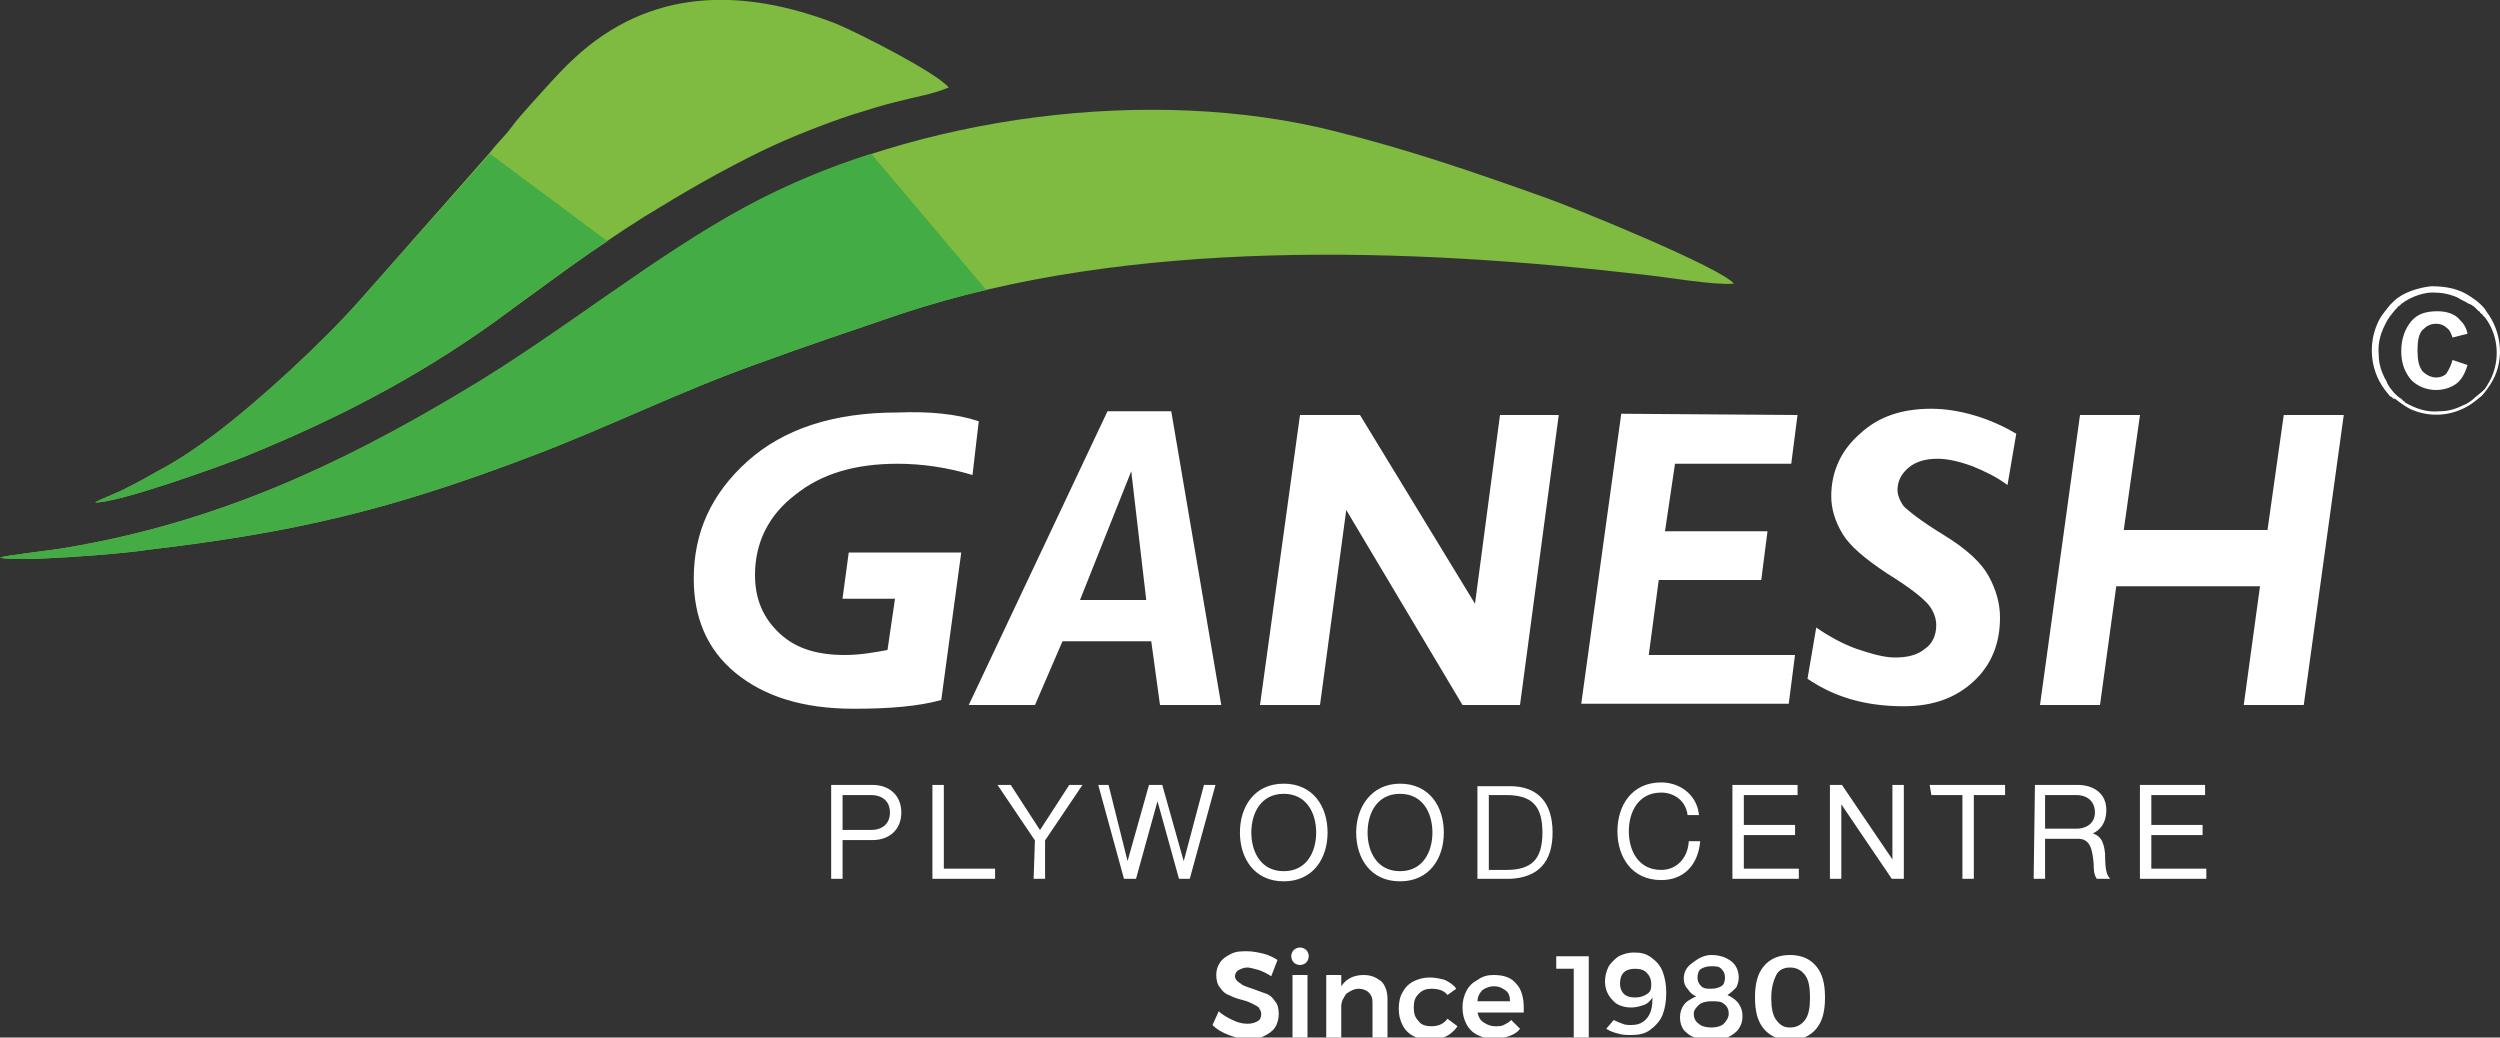 <svg xmlns:v="https://vecta.io/nano" xmlns="http://www.w3.org/2000/svg" xmlns:xlink="http://www.w3.org/1999/xlink" id="Layer_1" x="0px" y="0px" viewBox="0 0 200 83" style="enable-background:new 0 0 200 83;" xml:space="preserve"><rect x="0" y="0" width="200" height="83" fill="#333333" stroke="none"/><style type="text/css">	.st0{fill:#FFFFFF;stroke:#FFFFFF;stroke-width:0.212;}	.st1{fill:#FFFFFF;}	.st2{fill-rule:evenodd;clip-rule:evenodd;fill:#7EBB40;}	.st3{fill-rule:evenodd;clip-rule:evenodd;fill:#44AC44;}	.st4{fill-rule:evenodd;clip-rule:evenodd;fill:#FFFFFF;}</style><path class="st0" d="M66.6,70.2h0.7v-3.1h2.5c1.3,0,2.2-0.8,2.2-2.1c0-1.3-0.9-2.1-2.2-2.1h-3.2L66.6,70.2z M67.3,63.5h2.4 c0.9,0,1.6,0.5,1.6,1.5c0,1-0.7,1.5-1.6,1.5h-2.4V63.5z M74.7,70.2h4.8v-0.6h-4.1v-6.7h-0.7V70.2z M82.8,70.2h0.7v-3l2.9-4.3h-0.8 l-2.4,3.7l-2.4-3.7H80l2.9,4.3L82.8,70.2z M90,70.2h0.8l1.8-6.5h0l1.8,6.5h0.7l2-7.3h-0.7l-1.7,6.4h0l-1.8-6.4h-0.9l-1.8,6.4h0 l-1.6-6.4H88L90,70.2z M99.3,66.6c0,2,1.1,3.8,3.4,3.8s3.4-1.8,3.4-3.8s-1.1-3.8-3.4-3.8S99.3,64.6,99.3,66.6z M100,66.6 c0-1.6,0.8-3.2,2.7-3.2s2.7,1.6,2.7,3.2s-0.8,3.2-2.7,3.2S100,68.2,100,66.6z M108.6,66.6c0,2,1.1,3.8,3.4,3.8 c2.3,0,3.4-1.8,3.4-3.8s-1.1-3.8-3.4-3.8C109.8,62.8,108.6,64.6,108.6,66.6z M109.3,66.6c0-1.6,0.8-3.2,2.7-3.2 c1.9,0,2.7,1.6,2.7,3.2s-0.8,3.2-2.7,3.2C110.1,69.8,109.3,68.2,109.3,66.6z M119,63.5h1.5c2.1,0,3,0.9,3,3.1s-0.9,3.1-3,3.1H119 V63.5z M118.3,70.2h2.5c2.2-0.1,3.3-1.3,3.3-3.6s-1.1-3.6-3.3-3.6h-2.5V70.2z M135.8,65.1c-0.2-1.5-1.5-2.4-2.9-2.4 c-2.3,0-3.4,1.8-3.4,3.8s1.1,3.8,3.4,3.8c1.7,0,2.8-1.1,3-2.9h-0.7c-0.1,1.3-1,2.3-2.3,2.3c-1.9,0-2.7-1.6-2.7-3.2s0.8-3.2,2.7-3.2 c1,0,2,0.6,2.2,1.8H135.8z M138.7,70.2h5.1v-0.6h-4.4v-2.9h4.1v-0.6h-4.1v-2.6h4.3v-0.6h-5L138.7,70.2z M146.5,70.2h0.7V64h0 l4.2,6.2h0.8v-7.3h-0.7v6.2h0l-4.2-6.2h-0.8L146.5,70.2z M154.6,63.5h2.5v6.7h0.7v-6.7h2.5v-0.6h-5.8L154.6,63.5z M162.8,70.2h0.7 V67h2.6c1.3-0.1,1.4,1.1,1.5,2.1c0,0.3,0,0.8,0.2,1.1h0.8c-0.3-0.4-0.3-1.4-0.3-1.9c-0.1-0.9-0.3-1.5-1.3-1.6v0 c0.9-0.2,1.4-0.9,1.4-1.9c0-1.3-1-1.9-2.2-1.9h-3.3L162.8,70.2z M163.5,63.5h2.6c1,0,1.6,0.6,1.6,1.5c0,0.9-0.7,1.4-1.6,1.4h-2.6 V63.5z M171.3,70.2h5.1v-0.6H172v-2.9h4.1v-0.6H172v-2.6h4.3v-0.6h-5L171.3,70.2z"></path><path class="st1" d="M78.3,33.7L77.8,38c-2-0.6-4-0.9-6-0.9c-3.4,0-6.1,0.8-8.2,2.5c-2.1,1.6-3.2,3.8-3.2,6.4c0,2,0.7,3.5,2,4.7 s3,1.7,5.2,1.7c1.2,0,2.3-0.2,3.4-0.4l0.6-4.1h-4.2l0.5-3.7h9L75.3,56c-1.8,0.5-4.1,0.7-7,0.7c-4.1,0-7.2-1-9.5-2.9 s-3.3-4.5-3.3-7.5c0-3.7,1.4-6.8,4.3-9.4c2.9-2.6,6.9-3.9,12-3.9C74.3,32.9,76.5,33.1,78.3,33.7L78.3,33.7z M93.7,32.9l4,23.5h-4.9 l-0.7-5.1H85l-2.2,5.1h-5.3l11.1-23.5L93.7,32.9z M86.4,48h5.3l-1.2-10.3L86.4,48z M124.7,33.2l-3.1,23.2h-4.6l-9.3-15.6l-2.1,15.6 h-4.8l3.2-23.2h4.8l9.2,15.1l2-15.1L124.7,33.2z M143.8,33.2l-0.5,3.9H134l-0.8,5.4h8.2l-0.5,3.9h-8.2l-0.8,6h11.7l-0.5,3.9h-16.6 l3.2-23.2L143.8,33.2z M161.3,34.7l-0.7,4.1c-0.8-0.6-1.8-1.1-2.8-1.5c-1.1-0.4-2-0.6-2.8-0.6c-0.9,0-1.7,0.2-2.3,0.7 c-0.6,0.5-0.9,1.1-0.9,1.8c0,0.4,0.2,0.9,0.5,1.3c0.4,0.4,1.4,1.2,3.2,2.3c1.8,1.1,3,2.2,3.6,3.3s0.9,2.2,0.9,3.3 c0,2.1-0.7,3.8-2.1,5.1c-1.4,1.3-3.2,2-5.6,2c-3,0-5.5-0.7-7.7-2.2l0.7-4.1c1,0.7,2.1,1.3,3.2,1.7c1.2,0.4,2.2,0.7,3.1,0.7 c1,0,1.8-0.2,2.4-0.7c0.6-0.4,0.9-1.1,0.9-1.9c0-0.5-0.2-1.1-0.6-1.6s-1.5-1.4-3.3-2.5c-1.8-1.2-3-2.2-3.6-3.2c-0.6-1-0.9-2-0.9-3 c0-2,0.8-3.7,2.3-5c1.5-1.4,3.4-2,5.7-2S159.3,33.5,161.3,34.7L161.3,34.7z M187.5,33.2l-3.2,23.2h-4.8l1.3-9.5h-11.5l-1.3,9.5h-4.8 l3.2-23.2h4.8l-1.3,9.2h11.5l1.3-9.2L187.5,33.2z"></path><g>	<path class="st2" d="M51.6,17.3c3.1-1.9,6-3.6,9.5-5.3c2.1-1,4.6-2,7-2.8c1.3-0.4,2.5-0.8,3.8-1.1c1.5-0.4,2.5-0.5,4-1.1  c-1-1.2-7.1-4.3-9-5.1C59.4-1,52-1,45.9,4.7c-1.2,1.1-2.3,2.4-3.4,3.6c-0.6,0.7-1.1,1.2-1.6,1.9c-0.6,0.8-1.1,1.2-1.7,2L28.8,24  c-3,3.4-8.1,8.1-11.7,10.8c-1.5,1.1-2.8,2-4.5,2.9c-0.7,0.4-1.6,0.9-2.4,1.3c-0.7,0.4-1.9,0.8-2.6,1.2c2,0,9.7-2.8,11.8-3.6  c7.4-3,13.8-6.3,20.1-10.8C43.5,22.9,47.3,20,51.6,17.3z"></path>	<path class="st3" d="M39.2,12.3L28.8,24c-3,3.4-8.1,8.1-11.7,10.8c-1.5,1.1-2.8,2-4.5,2.9c-0.7,0.4-1.6,0.9-2.4,1.3  c-0.7,0.4-1.9,0.8-2.6,1.2c2,0,9.7-2.8,11.8-3.6c7.4-3,13.8-6.3,20.1-10.8c3-2.2,6-4.5,9.1-6.5L39.2,12.3z"></path>	<path class="st2" d="M131.7,22c1.9,0.2,5.2,0.8,7,0.7c-0.8-1.2-12.8-6.1-15.1-6.9c-5.6-2-10.8-3.8-16.8-5.3  c-14.6-3.7-33.4-1.3-47,6c-7.5,4-15.1,10.3-22.9,14.9C27,37.3,17.2,41.8,5.4,43.8c-1,0.2-4.8,0.6-5.4,0.8c1.1,0.4,10-0.3,11.7-0.6  c11.9-1.4,19.5-3.2,30.8-7.5c6.1-2.3,11.9-5.2,18.1-7.4c3.8-1.4,7.7-2.7,11.5-4C90.5,19,112.8,19.8,131.7,22L131.7,22z"></path>	<path class="st3" d="M69.7,12.3c-3.5,1.1-6.8,2.5-9.8,4.1c-7.5,4-15.1,10.3-22.9,14.9C27,37.3,17.2,41.8,5.4,43.8  c-1,0.2-4.8,0.6-5.4,0.8c1.1,0.4,10-0.3,11.7-0.6c11.9-1.4,19.5-3.2,30.8-7.5c6.1-2.3,11.9-5.2,18.1-7.4c3.8-1.4,7.7-2.7,11.5-4  c2.2-0.7,4.5-1.4,6.8-1.9L69.7,12.3z"></path>	<path class="st4" d="M194.5,22.9c-1,0.1-2.3,0.5-3,1.2l-0.3,0.3c-0.1,0.1-0.3,0.4-0.4,0.5l-0.3,0.4c-1.1,1.8-1,4.2,0.3,5.9l0.4,0.5  l0.2,0.1c0,0.1,0.1,0.1,0.2,0.1c0.4,0.3,0.9,0.7,1.4,0.9c1.7,0.7,3.6,0.4,5-0.7l0.5-0.4c0.3-0.3,0.5-0.6,0.7-0.9  c1.2-1.8,1-4.2-0.3-5.9c-0.1-0.2-0.3-0.4-0.4-0.5c-0.3-0.3-0.6-0.5-0.9-0.7C196.7,23.1,195.7,22.9,194.5,22.9L194.5,22.9z   M194.6,23.4c-0.9,0-2.1,0.5-2.7,1.1c0,0-0.1,0-0.1,0.1l-0.2,0.2l-0.4,0.5l-0.2,0.3c-0.5,0.9-0.8,1.7-0.7,2.8  c0,0.7,0.2,1.3,0.5,1.9c0.1,0.1,0.1,0.2,0.2,0.4c0.1,0.2,0.4,0.6,0.5,0.7l0.1,0.1c0.1,0.1,0.3,0.3,0.5,0.4l0.2,0.2  c0,0,0.1,0,0.1,0.1c0.9,0.5,1.7,0.8,2.8,0.7c0.7,0,1.3-0.2,1.9-0.5c0.3-0.1,0.7-0.4,0.9-0.6l0.6-0.5l0.2-0.2  c0.2-0.3,0.5-0.8,0.6-1.1c0.6-1.5,0.4-3.3-0.6-4.6l-0.2-0.2c0,0,0-0.1-0.1-0.1c0,0,0,0-0.1-0.1c0,0,0-0.1-0.1-0.1l-0.3-0.3  c-0.1-0.1-0.4-0.3-0.5-0.3c-0.3-0.2-0.6-0.3-0.9-0.5C195.9,23.5,195.3,23.4,194.6,23.4L194.6,23.4z"></path></g><path class="st1" d="M196.2,28.8l1.2,0.4c-0.2,0.7-0.5,1.2-0.9,1.5c-0.4,0.3-1,0.5-1.6,0.5c-0.8,0-1.5-0.3-2-0.8 c-0.5-0.6-0.8-1.3-0.8-2.3c0-1,0.3-1.8,0.8-2.4c0.5-0.6,1.2-0.8,2.1-0.8c0.7,0,1.4,0.2,1.8,0.7c0.3,0.3,0.5,0.6,0.6,1.1l-1.2,0.3 c-0.1-0.3-0.2-0.6-0.5-0.8c-0.2-0.2-0.5-0.3-0.8-0.3c-0.5,0-0.8,0.2-1.1,0.5s-0.4,0.9-0.4,1.6c0,0.8,0.1,1.3,0.4,1.7 c0.3,0.3,0.7,0.5,1.1,0.5c0.3,0,0.6-0.1,0.8-0.3C195.9,29.6,196.1,29.2,196.2,28.8L196.2,28.8z M101.7,78.1c-0.3-0.2-0.7-0.4-1-0.5 c-0.4-0.1-0.7-0.2-0.9-0.2c-0.3,0-0.5,0.1-0.7,0.2c-0.2,0.1-0.3,0.3-0.3,0.5c0,0.2,0.1,0.3,0.2,0.4c0.1,0.1,0.3,0.2,0.4,0.3 c0.2,0.1,0.5,0.2,0.8,0.3l1.1,0.4c0.3,0.1,0.5,0.3,0.7,0.6c0.2,0.2,0.3,0.6,0.3,1c0,0.4-0.1,0.8-0.3,1.1c-0.2,0.3-0.5,0.5-0.9,0.7 c-0.4,0.2-0.8,0.2-1.3,0.2c-0.5,0-1-0.1-1.5-0.3c-0.5-0.2-0.9-0.4-1.3-0.8l0.5-1.1c0.3,0.3,0.7,0.5,1.1,0.7c0.4,0.2,0.8,0.3,1.2,0.3 s0.6-0.1,0.8-0.2c0.2-0.1,0.3-0.3,0.3-0.6c0-0.2-0.1-0.3-0.2-0.5c-0.1-0.1-0.3-0.2-0.5-0.3c-0.2-0.1-0.4-0.2-0.8-0.3 c-0.4-0.1-0.7-0.2-1.1-0.4c-0.3-0.1-0.5-0.3-0.7-0.6c-0.2-0.2-0.3-0.6-0.3-1c0-0.4,0.1-0.7,0.3-1c0.2-0.3,0.5-0.5,0.9-0.7 c0.4-0.2,0.8-0.2,1.3-0.2c0.4,0,0.9,0.1,1.3,0.2c0.4,0.1,0.8,0.3,1.1,0.5L101.7,78.1z M103.4,78h1.2v5h-1.2V78z M104,75.8 c0.2,0,0.4,0.1,0.5,0.2s0.2,0.3,0.2,0.5c0,0.2-0.1,0.4-0.2,0.5c-0.1,0.1-0.3,0.2-0.5,0.2c-0.2,0-0.4-0.1-0.5-0.2 c-0.1-0.1-0.2-0.3-0.2-0.5c0-0.2,0.1-0.4,0.2-0.5C103.6,75.9,103.8,75.8,104,75.8z M109.1,78c0.6,0,1,0.2,1.4,0.5 c0.3,0.3,0.5,0.8,0.5,1.4V83h-1.2v-2.8c0-0.4-0.1-0.6-0.3-0.8s-0.5-0.3-0.8-0.3c-0.4,0-0.7,0.2-1,0.4c-0.2,0.3-0.4,0.6-0.4,1V83 h-1.2v-5h1.2v0.9C107.7,78.3,108.3,78,109.1,78L109.1,78z M115.8,79.6c-0.3-0.4-0.8-0.5-1.3-0.5c-0.4,0-0.7,0.1-1,0.4 c-0.3,0.3-0.4,0.6-0.4,1.1s0.1,0.8,0.4,1.1c0.2,0.3,0.6,0.4,1,0.4c0.6,0,1-0.2,1.3-0.6l0.8,0.6c-0.2,0.3-0.5,0.6-0.9,0.8 s-0.8,0.3-1.3,0.3s-0.9-0.1-1.3-0.3c-0.4-0.2-0.7-0.5-0.9-0.9c-0.2-0.4-0.3-0.8-0.3-1.3s0.1-1,0.3-1.3c0.2-0.4,0.5-0.7,0.9-0.9 c0.4-0.2,0.8-0.3,1.3-0.3c0.4,0,0.9,0.1,1.2,0.2c0.4,0.2,0.7,0.4,0.9,0.7L115.8,79.6z M119.5,78c0.8,0,1.4,0.2,1.8,0.7 c0.4,0.4,0.6,1.1,0.6,1.9l0,0.4h-3.7c0.1,0.4,0.2,0.6,0.5,0.8c0.3,0.2,0.6,0.3,0.9,0.3c0.3,0,0.5,0,0.7-0.1c0.2-0.1,0.4-0.2,0.6-0.4 l0.7,0.7c-0.2,0.3-0.6,0.5-0.9,0.6s-0.8,0.2-1.2,0.2c-0.5,0-0.9-0.1-1.3-0.3c-0.4-0.2-0.7-0.5-0.9-0.9c-0.2-0.4-0.3-0.8-0.3-1.3 c0-0.5,0.1-0.9,0.3-1.3c0.2-0.4,0.5-0.7,0.9-0.9C118.6,78.1,119,78,119.5,78L119.5,78z M120.8,80.1c0-0.4-0.1-0.7-0.4-0.9 s-0.5-0.3-0.9-0.3c-0.3,0-0.6,0.1-0.9,0.3c-0.2,0.2-0.4,0.5-0.4,0.9H120.8z M124.5,76.5h2.6V83h-1.2v-5.5h-1.4L124.5,76.5z  M129.1,81.6c0.2,0.1,0.4,0.2,0.7,0.3c0.2,0.1,0.5,0.1,0.7,0.1c0.6,0,1-0.2,1.3-0.6c0.3-0.4,0.4-0.9,0.4-1.6 c-0.2,0.3-0.4,0.5-0.7,0.6c-0.3,0.1-0.6,0.2-1,0.2c-0.6,0-1.2-0.2-1.5-0.6c-0.4-0.4-0.6-0.9-0.6-1.5c0-0.4,0.1-0.8,0.3-1.2 c0.2-0.3,0.5-0.6,0.8-0.8c0.4-0.2,0.8-0.3,1.2-0.3c0.6,0,1,0.1,1.4,0.4c0.4,0.3,0.7,0.6,0.9,1.1c0.2,0.5,0.3,1.1,0.3,1.7 c0,0.7-0.1,1.3-0.3,1.8c-0.2,0.5-0.6,0.9-1,1.2c-0.4,0.3-0.9,0.4-1.5,0.4c-0.3,0-0.7,0-1-0.1c-0.4-0.1-0.7-0.2-1-0.4L129.1,81.6z  M130.8,77.5c-0.4,0-0.7,0.1-0.9,0.3c-0.2,0.2-0.3,0.5-0.3,0.9c0,0.3,0.1,0.6,0.3,0.8c0.2,0.2,0.5,0.3,0.9,0.3c0.4,0,0.7-0.1,1-0.3 s0.3-0.5,0.3-0.8c0-0.3-0.1-0.6-0.3-0.8C131.6,77.6,131.2,77.5,130.8,77.5L130.8,77.5z M136.9,76.4c0.7,0,1.2,0.2,1.6,0.5 c0.4,0.3,0.6,0.8,0.6,1.3c0,0.3-0.1,0.6-0.2,0.8c-0.2,0.2-0.4,0.4-0.7,0.6c0.4,0.2,0.7,0.4,0.9,0.7c0.2,0.3,0.3,0.6,0.3,1 s-0.1,0.7-0.3,1s-0.5,0.5-0.9,0.7c-0.4,0.2-0.8,0.2-1.3,0.2c-0.5,0-1-0.1-1.3-0.2c-0.4-0.1-0.7-0.4-0.9-0.6c-0.2-0.3-0.3-0.6-0.3-1 c0-0.4,0.1-0.7,0.3-1c0.2-0.3,0.6-0.5,1-0.7c-0.3-0.1-0.5-0.3-0.7-0.6c-0.2-0.2-0.3-0.5-0.3-0.8c0-0.5,0.2-0.9,0.6-1.2 S136.2,76.4,136.9,76.4L136.9,76.4z M136.9,77.3c-0.4,0-0.6,0.1-0.8,0.2s-0.3,0.4-0.3,0.7s0.1,0.5,0.3,0.7c0.2,0.2,0.5,0.2,0.8,0.2 c0.4,0,0.6-0.1,0.8-0.2c0.2-0.1,0.3-0.4,0.3-0.7s-0.1-0.5-0.3-0.7S137.3,77.3,136.9,77.3z M136.9,80.1c-0.4,0-0.8,0.1-1,0.3 c-0.2,0.2-0.4,0.4-0.4,0.7c0,0.3,0.1,0.6,0.4,0.8c0.2,0.2,0.6,0.3,1,0.3s0.8-0.1,1-0.3c0.2-0.2,0.4-0.5,0.4-0.8 c0-0.3-0.1-0.6-0.4-0.8C137.7,80.1,137.3,80.1,136.9,80.1z M143.2,76.4c0.9,0,1.6,0.3,2.1,0.9c0.5,0.6,0.7,1.4,0.7,2.5 c0,1.1-0.2,1.9-0.7,2.5c-0.5,0.6-1.2,0.9-2.1,0.9c-0.9,0-1.6-0.3-2.1-0.9s-0.7-1.4-0.7-2.5c0-1.1,0.2-1.9,0.7-2.5 S142.3,76.4,143.2,76.4z M143.2,77.4c-0.5,0-0.9,0.2-1.1,0.6c-0.2,0.4-0.4,1-0.4,1.8s0.1,1.4,0.4,1.8s0.6,0.6,1.1,0.6 s0.9-0.2,1.2-0.6s0.4-1,0.4-1.8s-0.1-1.4-0.4-1.8C144.1,77.6,143.7,77.4,143.2,77.4z"></path></svg>